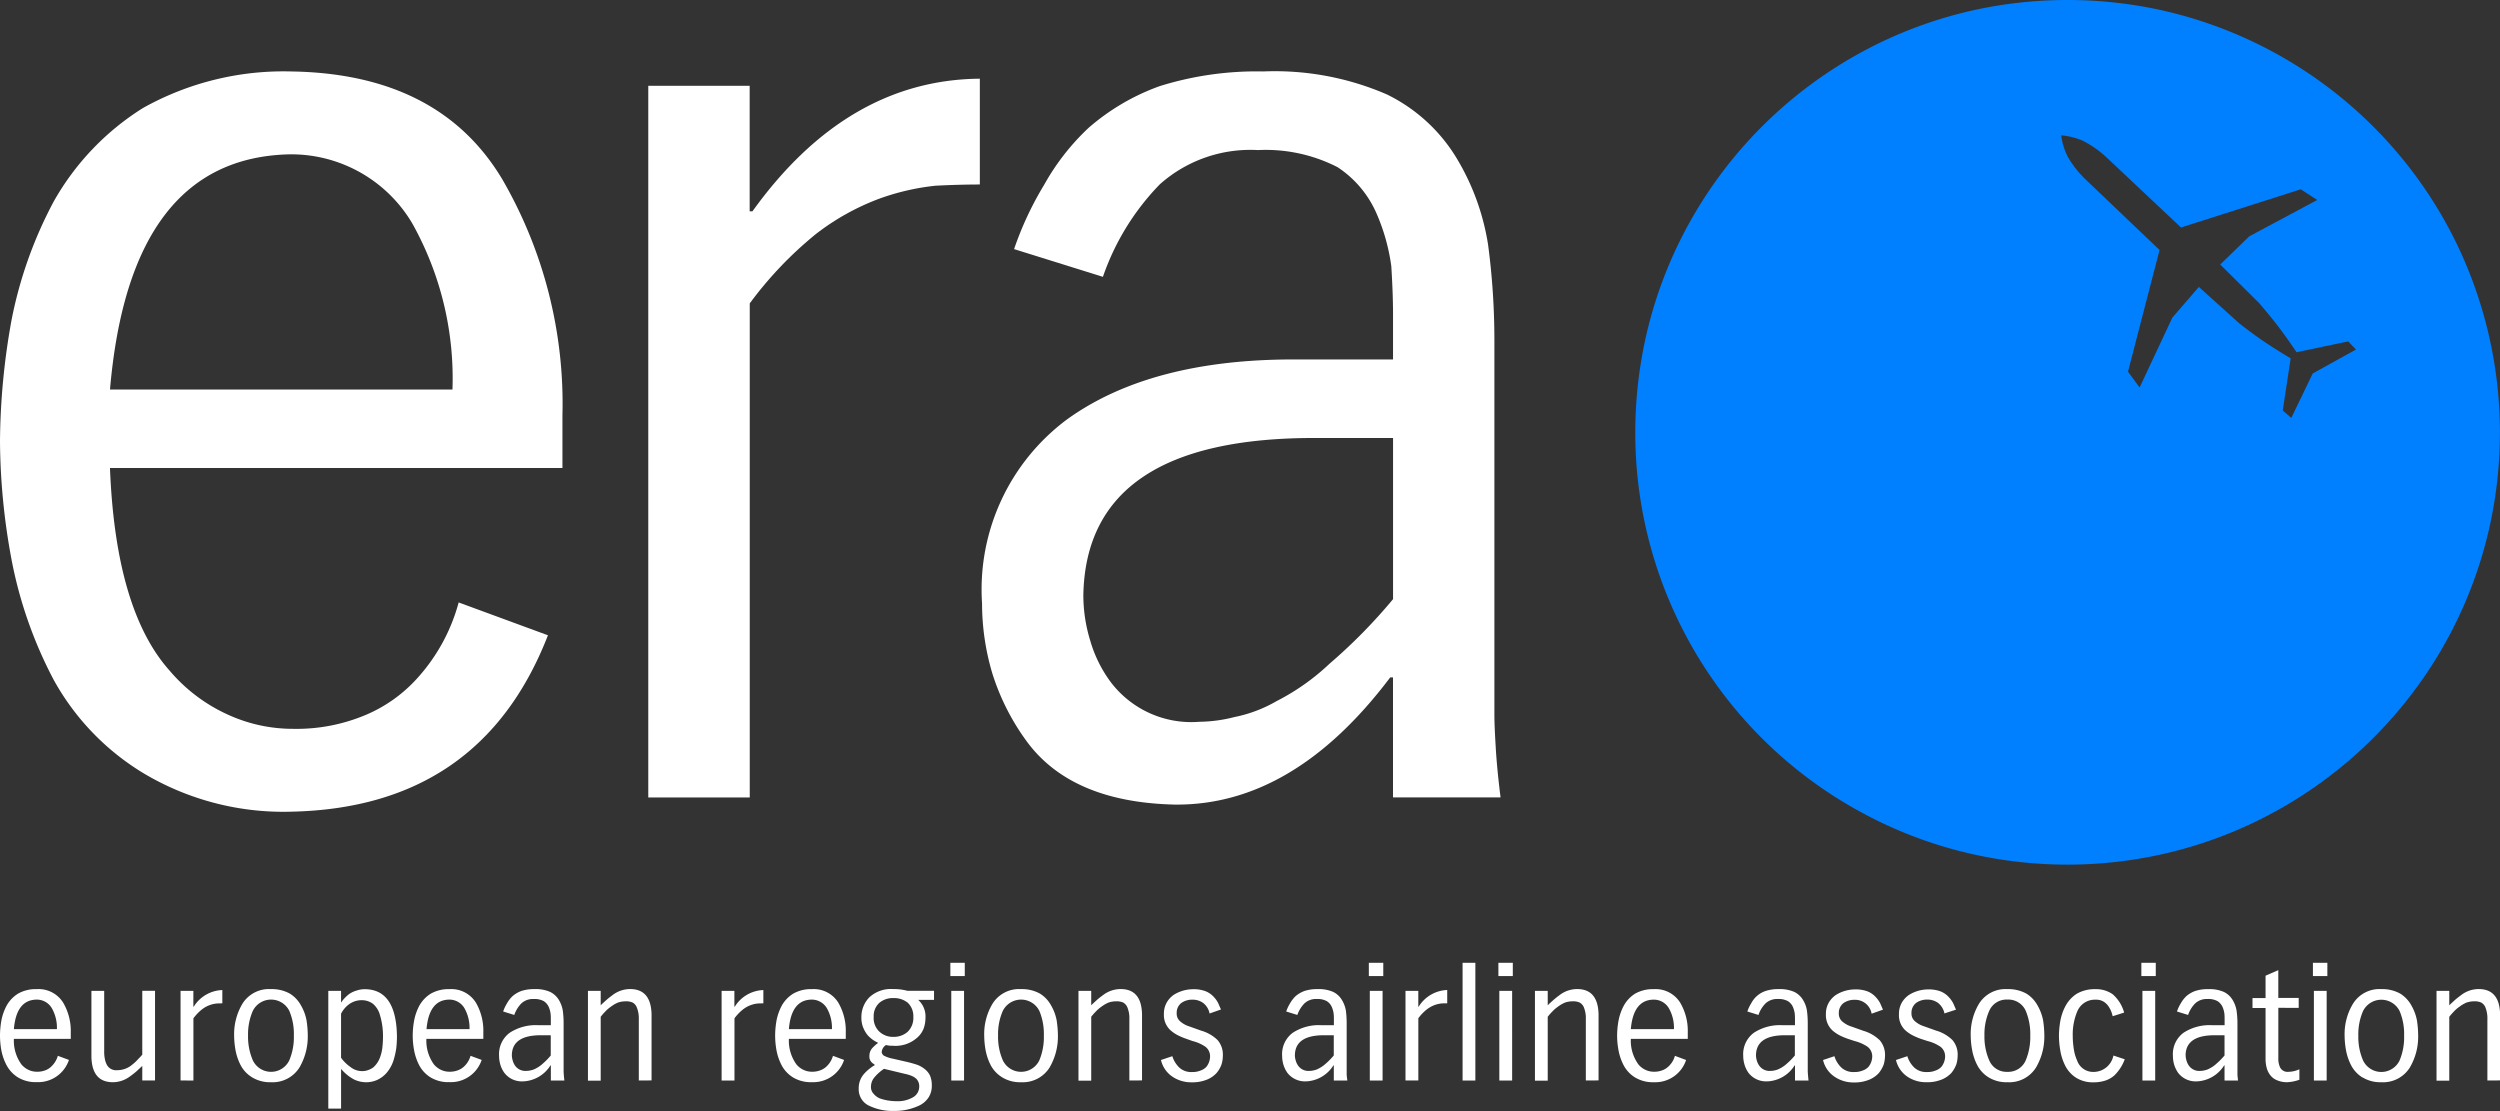 <?xml version="1.0" encoding="UTF-8"?> <svg xmlns="http://www.w3.org/2000/svg" width="90" height="40" viewBox="0 0 90 40"><rect x="0" y="0" width="90" height="40" fill="#333333" stroke="none"/><g transform="translate(-156 -361)"><path d="M3.959,32.211q.2,5.122,2.151,7.3A5.978,5.978,0,0,0,8.2,41.089a5.611,5.611,0,0,0,2.354.513,6.4,6.4,0,0,0,2.641-.513,5.227,5.227,0,0,0,1.761-1.237,6.626,6.626,0,0,0,1.556-2.8l3.214,1.182q-2.41,6.2-9.224,6.35a9.827,9.827,0,0,1-5.353-1.394,9.02,9.02,0,0,1-3.212-3.344A15.462,15.462,0,0,1,.412,35.492,23.812,23.812,0,0,1,0,31.241a25.242,25.242,0,0,1,.412-4.336,15.225,15.225,0,0,1,1.525-4.293A9.428,9.428,0,0,1,5.151,19.25a10.366,10.366,0,0,1,5.355-1.313q5.311.087,7.579,3.886a16.113,16.113,0,0,1,2.163,8.488v1.9Zm12.33-2.825a11.429,11.429,0,0,0-1.445-5.976,5.059,5.059,0,0,0-4.455-2.489q-5.715.152-6.429,8.465Z" transform="translate(156 345.636)" fill="#fff"></path><path d="M162.7,20h3.65v4.518h.1q3.4-4.734,8.186-4.775v3.809c-.48,0-1.014.014-1.6.044a8.581,8.581,0,0,0-2.015.465,8.686,8.686,0,0,0-2.283,1.271,13.613,13.613,0,0,0-2.385,2.5V45.618H162.7Z" transform="translate(16.638 344.09)" fill="#fff"></path><path d="M247.594,24.334a11.839,11.839,0,0,1,1.086-2.321,8.418,8.418,0,0,1,1.6-2.048,8.032,8.032,0,0,1,2.561-1.5,11.714,11.714,0,0,1,3.727-.527,10.139,10.139,0,0,1,4.446.827,6.017,6.017,0,0,1,2.518,2.306,8.6,8.6,0,0,1,1.127,3.111,26.135,26.135,0,0,1,.226,3.427V41.089q0,.382.045,1.122.042.784.177,1.862h-3.872V39.752h-.1q-3.487,4.622-7.755,4.579-3.8-.085-5.4-2.372a8.367,8.367,0,0,1-1.169-2.35,8.828,8.828,0,0,1-.37-2.518,7.631,7.631,0,0,1,3.058-6.626q2.994-2.158,8.146-2.159h3.591V26.649q0-.7-.062-1.7a7.114,7.114,0,0,0-.537-1.91,3.814,3.814,0,0,0-1.4-1.656,5.675,5.675,0,0,0-2.863-.614A4.9,4.9,0,0,0,252.842,22a8.946,8.946,0,0,0-2.05,3.332Zm10.919,6.8q-8.3-.042-8.425,5.63a5.53,5.53,0,0,0,.247,1.663,4.671,4.671,0,0,0,.721,1.471,3.638,3.638,0,0,0,3.213,1.452,5.265,5.265,0,0,0,1.257-.17,4.981,4.981,0,0,0,1.524-.577,8.149,8.149,0,0,0,1.9-1.343,19.406,19.406,0,0,0,2.287-2.325v-5.8Z" transform="translate(-55.087 345.634)" fill="#fff"></path><path d="M31.305,5.154a.648.648,0,0,1-.391-.621.77.77,0,0,1,.175-.514A1.559,1.559,0,0,1,31.5,3.68a.324.324,0,0,1-.053-.043.231.231,0,0,1-.069-.055.286.286,0,0,1-.079-.225.413.413,0,0,1,.1-.282,1.462,1.462,0,0,1,.215-.192,1.469,1.469,0,0,1-.176-.1,1.153,1.153,0,0,1-.2-.173,1.06,1.06,0,0,1-.161-.273.92.92,0,0,1-.067-.362,1.018,1.018,0,0,1,.284-.729,1.141,1.141,0,0,1,.853-.3,1.917,1.917,0,0,1,.52.063h.958l0,.326h-.571a.8.8,0,0,1,.263.646,1.175,1.175,0,0,1-.054.352.836.836,0,0,1-.2.322,1.174,1.174,0,0,1-.924.332.861.861,0,0,1-.242-.026.328.328,0,0,0-.155.246.12.12,0,0,0,.017.067.24.24,0,0,0,.052.065,1.189,1.189,0,0,0,.339.115l.509.117c.118.027.23.06.337.094a.947.947,0,0,1,.28.151.669.669,0,0,1,.2.235.874.874,0,0,1,.069.367.765.765,0,0,1-.117.431.849.849,0,0,1-.324.285,2.082,2.082,0,0,1-.921.2A1.943,1.943,0,0,1,31.305,5.154Zm.188-1.045a.525.525,0,0,0-.138.366.342.342,0,0,0,.1.247.6.6,0,0,0,.219.161,1.838,1.838,0,0,0,.6.1,1.09,1.09,0,0,0,.612-.151.442.442,0,0,0,.206-.372A.377.377,0,0,0,33,4.191a.527.527,0,0,0-.157-.109A1.241,1.241,0,0,0,32.582,4l-.757-.182A1.559,1.559,0,0,0,31.493,4.109Zm.167-2.67a.643.643,0,0,0-.207.512.664.664,0,0,0,.213.536.713.713,0,0,0,.5.18.746.746,0,0,0,.507-.18.691.691,0,0,0,.207-.536.667.667,0,0,0-.2-.512.787.787,0,0,0-.519-.168A.753.753,0,0,0,31.66,1.439ZM11.819,5.25V1.012h.459v.412h.01a.8.8,0,0,1,.117-.148,1.21,1.21,0,0,1,.173-.156A.954.954,0,0,1,12.837,1a.923.923,0,0,1,.311-.049q1.117.018,1.142,1.69a3.725,3.725,0,0,1-.024.434,2.819,2.819,0,0,1-.078.366,1.311,1.311,0,0,1-.262.512,1.011,1.011,0,0,1-.351.266.972.972,0,0,1-.382.082,1.015,1.015,0,0,1-.447-.1,1.562,1.562,0,0,1-.467-.382V5.25Zm.717-3.734a.959.959,0,0,0-.258.319V3.419a1.377,1.377,0,0,0,.333.329.666.666,0,0,0,.422.152.6.6,0,0,0,.235-.043.694.694,0,0,0,.173-.093.881.881,0,0,0,.227-.324,1.522,1.522,0,0,0,.1-.41c.013-.135.02-.254.02-.361a2.648,2.648,0,0,0-.133-.862.819.819,0,0,0-.226-.328.671.671,0,0,0-.4-.132A.764.764,0,0,0,12.537,1.516ZM68.666,4.1a1,1,0,0,1-.411-.6l.409-.137a.96.96,0,0,0,.253.412.629.629,0,0,0,.455.158.754.754,0,0,0,.319-.058.5.5,0,0,0,.2-.131.612.612,0,0,0,.133-.353.434.434,0,0,0-.163-.365,1.445,1.445,0,0,0-.467-.208l-.233-.076a2.53,2.53,0,0,1-.294-.124,1.278,1.278,0,0,1-.262-.175.737.737,0,0,1-.242-.591.806.806,0,0,1,.105-.422.857.857,0,0,1,.253-.271,1.31,1.31,0,0,1,.693-.2,1.193,1.193,0,0,1,.449.072.808.808,0,0,1,.278.188,1.01,1.01,0,0,1,.175.24c.038.084.07.16.1.229L70,1.823a.639.639,0,0,0-.228-.376.644.644,0,0,0-.382-.122.683.683,0,0,0-.4.113.444.444,0,0,0-.177.373.361.361,0,0,0,.107.277.9.9,0,0,0,.349.2l.429.153a1.4,1.4,0,0,1,.588.339.8.8,0,0,1,.189.574,1.086,1.086,0,0,1-.046.3,1.092,1.092,0,0,1-.18.313.972.972,0,0,1-.339.233,1.356,1.356,0,0,1-.553.1A1.2,1.2,0,0,1,68.666,4.1Zm-2.625,0a.987.987,0,0,1-.411-.6l.409-.137a.95.95,0,0,0,.253.412.632.632,0,0,0,.456.158.76.76,0,0,0,.319-.058.5.5,0,0,0,.2-.131.611.611,0,0,0,.133-.353.437.437,0,0,0-.164-.365,1.45,1.45,0,0,0-.468-.208l-.231-.076a2.549,2.549,0,0,1-.3-.124,1.364,1.364,0,0,1-.261-.175.748.748,0,0,1-.243-.591.8.8,0,0,1,.106-.422.856.856,0,0,1,.252-.271,1.317,1.317,0,0,1,.694-.2,1.188,1.188,0,0,1,.449.072.8.8,0,0,1,.278.188.982.982,0,0,1,.175.24c.037.084.069.16.1.229l-.409.145a.6.6,0,0,0-.61-.5.68.68,0,0,0-.395.113.443.443,0,0,0-.175.373.368.368,0,0,0,.105.277.916.916,0,0,0,.349.2l.43.153a1.411,1.411,0,0,1,.588.339.806.806,0,0,1,.19.574,1.133,1.133,0,0,1-.047.3,1.066,1.066,0,0,1-.18.313.972.972,0,0,1-.339.233,1.357,1.357,0,0,1-.553.1A1.2,1.2,0,0,1,66.041,4.1Zm-23.834,0a.992.992,0,0,1-.412-.6l.409-.137a.963.963,0,0,0,.254.412.627.627,0,0,0,.455.158.745.745,0,0,0,.318-.058.506.506,0,0,0,.2-.131.607.607,0,0,0,.131-.353.433.433,0,0,0-.162-.365,1.432,1.432,0,0,0-.467-.208L42.7,2.735a2.386,2.386,0,0,1-.294-.124,1.273,1.273,0,0,1-.261-.175.738.738,0,0,1-.244-.591.8.8,0,0,1,.106-.422.84.84,0,0,1,.251-.271,1.32,1.32,0,0,1,.694-.2,1.184,1.184,0,0,1,.448.072.786.786,0,0,1,.28.188,1.011,1.011,0,0,1,.175.24c.036.084.069.16.1.229l-.41.145a.629.629,0,0,0-.227-.376.638.638,0,0,0-.382-.122.683.683,0,0,0-.4.113.443.443,0,0,0-.175.373.364.364,0,0,0,.106.277.9.9,0,0,0,.349.2l.428.153a1.388,1.388,0,0,1,.589.339.8.8,0,0,1,.189.574,1.047,1.047,0,0,1-.046.3,1.023,1.023,0,0,1-.181.313.954.954,0,0,1-.337.233,1.356,1.356,0,0,1-.553.1A1.2,1.2,0,0,1,42.207,4.1Zm42.844.031a1.142,1.142,0,0,1-.4-.42,1.957,1.957,0,0,1-.192-.547,3.069,3.069,0,0,1-.053-.535,2.118,2.118,0,0,1,.3-1.152A1.12,1.12,0,0,1,85.726.948a1.336,1.336,0,0,1,.684.163,1.15,1.15,0,0,1,.4.426,1.705,1.705,0,0,1,.2.538,3.714,3.714,0,0,1,.044.547,2.192,2.192,0,0,1-.3,1.149,1.133,1.133,0,0,1-1.023.529A1.226,1.226,0,0,1,85.052,4.126Zm.018-2.391a2.087,2.087,0,0,0-.169.884,2.114,2.114,0,0,0,.169.888.728.728,0,0,0,1.318,0,2.151,2.151,0,0,0,.161-.888,2.123,2.123,0,0,0-.161-.884.735.735,0,0,0-1.318,0ZM71.592,4.126a1.124,1.124,0,0,1-.4-.42A1.922,1.922,0,0,1,71,3.158a2.976,2.976,0,0,1-.054-.535,2.117,2.117,0,0,1,.3-1.152,1.123,1.123,0,0,1,1.02-.523,1.352,1.352,0,0,1,.686.163,1.147,1.147,0,0,1,.4.426,1.705,1.705,0,0,1,.2.538,3.7,3.7,0,0,1,.044.547,2.192,2.192,0,0,1-.3,1.149,1.135,1.135,0,0,1-1.023.529A1.228,1.228,0,0,1,71.592,4.126Zm.018-2.391a2.1,2.1,0,0,0-.17.884,2.13,2.13,0,0,0,.17.888.673.673,0,0,0,.657.419.684.684,0,0,0,.662-.419,2.2,2.2,0,0,0,.161-.888,2.174,2.174,0,0,0-.161-.884.684.684,0,0,0-.662-.41A.674.674,0,0,0,71.611,1.735ZM36.082,4.126a1.146,1.146,0,0,1-.406-.42,1.961,1.961,0,0,1-.192-.547,3.051,3.051,0,0,1-.052-.535,2.118,2.118,0,0,1,.3-1.152A1.125,1.125,0,0,1,36.756.948a1.34,1.34,0,0,1,.684.163,1.138,1.138,0,0,1,.4.426,1.677,1.677,0,0,1,.2.538,3.706,3.706,0,0,1,.045.547,2.212,2.212,0,0,1-.3,1.149,1.139,1.139,0,0,1-1.024.529A1.223,1.223,0,0,1,36.082,4.126ZM36.1,1.735a2.071,2.071,0,0,0-.169.884,2.1,2.1,0,0,0,.169.888.728.728,0,0,0,1.318,0,2.185,2.185,0,0,0,.161-.888,2.157,2.157,0,0,0-.161-.884.735.735,0,0,0-1.318,0ZM9.079,4.126a1.136,1.136,0,0,1-.406-.42,1.957,1.957,0,0,1-.192-.547,3.063,3.063,0,0,1-.052-.535,2.137,2.137,0,0,1,.3-1.152A1.123,1.123,0,0,1,9.752.948a1.336,1.336,0,0,1,.684.163,1.133,1.133,0,0,1,.4.426,1.68,1.68,0,0,1,.2.538,3.679,3.679,0,0,1,.044.547,2.211,2.211,0,0,1-.3,1.149A1.14,1.14,0,0,1,9.753,4.3,1.228,1.228,0,0,1,9.079,4.126ZM9.1,1.735a2.107,2.107,0,0,0-.17.884,2.135,2.135,0,0,0,.17.888.727.727,0,0,0,1.317,0,2.164,2.164,0,0,0,.162-.888,2.136,2.136,0,0,0-.162-.884.734.734,0,0,0-1.317,0ZM3.291,3.391V1.012h.46V3.217a1.194,1.194,0,0,0,.022.235.728.728,0,0,0,.067.207.375.375,0,0,0,.374.208.83.83,0,0,0,.547-.2,1.472,1.472,0,0,0,.2-.186c.06-.061.114-.117.161-.173v-2.3h.459V4.237H5.122V3.715c-.062.055-.127.116-.2.185a2.977,2.977,0,0,1-.242.19,1.034,1.034,0,0,1-.614.21Q3.313,4.3,3.291,3.391Zm55.569.736a1.138,1.138,0,0,1-.4-.421,1.913,1.913,0,0,1-.192-.547,2.946,2.946,0,0,1-.052-.535,3.128,3.128,0,0,1,.052-.546,1.878,1.878,0,0,1,.192-.54,1.186,1.186,0,0,1,.4-.424,1.288,1.288,0,0,1,.675-.164,1.041,1.041,0,0,1,.953.488A2,2,0,0,1,60.76,2.5v.239H58.71a1.454,1.454,0,0,0,.272.919.719.719,0,0,0,.262.2.7.7,0,0,0,.3.064.793.793,0,0,0,.331-.064.646.646,0,0,0,.222-.157.806.806,0,0,0,.2-.351L60.7,3.5a1.169,1.169,0,0,1-1.161.8A1.227,1.227,0,0,1,58.86,4.126Zm-.15-1.738h1.552a1.427,1.427,0,0,0-.182-.751.629.629,0,0,0-.56-.311Q58.8,1.343,58.71,2.388ZM28.547,4.126a1.155,1.155,0,0,1-.4-.421,1.945,1.945,0,0,1-.192-.547,3.047,3.047,0,0,1-.05-.535,3.237,3.237,0,0,1,.05-.546,1.91,1.91,0,0,1,.192-.54,1.2,1.2,0,0,1,.406-.424,1.286,1.286,0,0,1,.673-.164,1.041,1.041,0,0,1,.954.488A2.009,2.009,0,0,1,30.448,2.5v.239H28.4a1.463,1.463,0,0,0,.271.919.74.74,0,0,0,.262.2.7.7,0,0,0,.3.064.794.794,0,0,0,.331-.064.644.644,0,0,0,.223-.157.846.846,0,0,0,.2-.351l.4.148a1.168,1.168,0,0,1-1.161.8A1.233,1.233,0,0,1,28.547,4.126ZM28.4,2.388H29.95a1.428,1.428,0,0,0-.182-.751.631.631,0,0,0-.561-.311Q28.486,1.343,28.4,2.388ZM15.5,4.126a1.147,1.147,0,0,1-.4-.421,1.943,1.943,0,0,1-.191-.547,2.945,2.945,0,0,1-.051-.535,3.127,3.127,0,0,1,.051-.546,1.908,1.908,0,0,1,.191-.54,1.2,1.2,0,0,1,.406-.424,1.287,1.287,0,0,1,.673-.164,1.041,1.041,0,0,1,.954.488A2.006,2.006,0,0,1,17.4,2.5v.239h-2.05a1.455,1.455,0,0,0,.271.919.74.74,0,0,0,.263.2.7.7,0,0,0,.3.064.8.8,0,0,0,.332-.064A.663.663,0,0,0,16.74,3.7a.841.841,0,0,0,.2-.351l.4.148a1.169,1.169,0,0,1-1.162.8A1.234,1.234,0,0,1,15.5,4.126Zm-.149-1.738h1.552a1.436,1.436,0,0,0-.182-.751.628.628,0,0,0-.56-.311Q15.444,1.343,15.355,2.388ZM.646,4.126a1.152,1.152,0,0,1-.4-.421A1.913,1.913,0,0,1,.05,3.158,3.035,3.035,0,0,1,0,2.622a3.224,3.224,0,0,1,.05-.546,1.878,1.878,0,0,1,.192-.54,1.19,1.19,0,0,1,.406-.424A1.282,1.282,0,0,1,1.32.949a1.044,1.044,0,0,1,.955.488A2.017,2.017,0,0,1,2.548,2.5v.239H.5a1.456,1.456,0,0,0,.271.919.744.744,0,0,0,.261.2.7.7,0,0,0,.3.064.794.794,0,0,0,.332-.064A.653.653,0,0,0,1.882,3.7a.841.841,0,0,0,.2-.351l.4.148a1.169,1.169,0,0,1-1.161.8A1.236,1.236,0,0,1,.646,4.126ZM.5,2.388H2.049a1.428,1.428,0,0,0-.182-.751.626.626,0,0,0-.559-.311Q.587,1.343.5,2.388ZM81.95,4.219a.572.572,0,0,1-.24-.2.738.738,0,0,1-.118-.272,1.254,1.254,0,0,1-.032-.28V1.629h-.47V1.271h.47V.465l.459-.2v1h.734v.357H82.02V3.413a.771.771,0,0,0,.061.349.3.3,0,0,0,.307.163.945.945,0,0,0,.39-.092v.378a1.543,1.543,0,0,1-.437.089A.913.913,0,0,1,81.95,4.219Zm-7.212-.081a1.111,1.111,0,0,1-.377-.408,1.883,1.883,0,0,1-.186-.546,3.262,3.262,0,0,1-.053-.56,3.258,3.258,0,0,1,.053-.547,1.823,1.823,0,0,1,.192-.538,1.2,1.2,0,0,1,.4-.426,1.294,1.294,0,0,1,.675-.163,1.034,1.034,0,0,1,.616.184,1.354,1.354,0,0,1,.411.659l-.413.131a1.568,1.568,0,0,0-.046-.156.953.953,0,0,0-.105-.2A.567.567,0,0,0,75.73,1.4a.5.5,0,0,0-.282-.071.683.683,0,0,0-.661.41,2.117,2.117,0,0,0-.168.884,3.02,3.02,0,0,0,.037.476,1.557,1.557,0,0,0,.121.422.61.61,0,0,0,.591.408.73.73,0,0,0,.715-.59l.408.135a1.564,1.564,0,0,1-.373.58.946.946,0,0,1-.309.181,1.375,1.375,0,0,1-.445.069A1.136,1.136,0,0,1,74.738,4.138Zm4.359.13a.794.794,0,0,1-.68-.3,1.059,1.059,0,0,1-.147-.3,1.122,1.122,0,0,1-.045-.316.957.957,0,0,1,.384-.834,1.714,1.714,0,0,1,1.025-.271h.452V2.043c0-.057,0-.128-.008-.213a.9.9,0,0,0-.067-.241.487.487,0,0,0-.178-.207.689.689,0,0,0-.36-.078.614.614,0,0,0-.444.156,1.1,1.1,0,0,0-.258.418l-.4-.124a1.378,1.378,0,0,1,.137-.292,1.092,1.092,0,0,1,.2-.26,1.011,1.011,0,0,1,.324-.188A1.45,1.45,0,0,1,79.5.949a1.274,1.274,0,0,1,.558.1.749.749,0,0,1,.317.291,1.08,1.08,0,0,1,.143.391,3.376,3.376,0,0,1,.03.432v1.7c0,.031,0,.078,0,.142s.012.144.021.235h-.486V3.693h-.013a1.223,1.223,0,0,1-.964.576Zm-.414-.952a.674.674,0,0,0,.032.208.591.591,0,0,0,.091.187.449.449,0,0,0,.4.181.663.663,0,0,0,.16-.02.622.622,0,0,0,.191-.074,1.031,1.031,0,0,0,.238-.168,2.4,2.4,0,0,0,.288-.294V2.609h-.361C79.04,2.609,78.693,2.846,78.682,3.316ZM63.63,4.268a.8.8,0,0,1-.68-.3,1.025,1.025,0,0,1-.147-.3,1.121,1.121,0,0,1-.047-.316.956.956,0,0,1,.386-.834,1.717,1.717,0,0,1,1.025-.271h.452V2.043c0-.057,0-.128-.008-.213a.925.925,0,0,0-.067-.241.472.472,0,0,0-.178-.207.688.688,0,0,0-.359-.078.615.615,0,0,0-.445.156,1.074,1.074,0,0,0-.257.418l-.4-.124a1.33,1.33,0,0,1,.137-.292.913.913,0,0,1,.523-.448,1.448,1.448,0,0,1,.468-.066,1.289,1.289,0,0,1,.56.1.754.754,0,0,1,.316.291,1.043,1.043,0,0,1,.142.391,3.35,3.35,0,0,1,.028.432v1.7c0,.031,0,.078.006.142s.011.144.022.235h-.487V3.693h-.013a1.222,1.222,0,0,1-.964.576Zm-.415-.952a.674.674,0,0,0,.032.208.617.617,0,0,0,.091.187.45.45,0,0,0,.4.181.642.642,0,0,0,.159-.02.627.627,0,0,0,.192-.074,1.063,1.063,0,0,0,.239-.168,2.4,2.4,0,0,0,.287-.294V2.609h-.361C63.574,2.609,63.226,2.846,63.216,3.316Zm-16.185.952a.8.8,0,0,1-.68-.3,1.022,1.022,0,0,1-.147-.3,1.119,1.119,0,0,1-.046-.316.955.955,0,0,1,.385-.834,1.716,1.716,0,0,1,1.025-.271h.453V2.043c0-.057,0-.128-.009-.213a.9.9,0,0,0-.067-.241.48.48,0,0,0-.178-.207.688.688,0,0,0-.359-.078.609.609,0,0,0-.444.156,1.12,1.12,0,0,0-.259.418l-.4-.124a1.379,1.379,0,0,1,.137-.292,1.117,1.117,0,0,1,.2-.26,1.022,1.022,0,0,1,.324-.188,1.45,1.45,0,0,1,.469-.066,1.283,1.283,0,0,1,.559.1.754.754,0,0,1,.316.291,1.081,1.081,0,0,1,.144.391,3.571,3.571,0,0,1,.027.432v1.7c0,.031,0,.078,0,.142s.013.144.024.235h-.487V3.693h-.014a1.22,1.22,0,0,1-.964.576Zm-.414-.952a.645.645,0,0,0,.032.208.587.587,0,0,0,.09.187.451.451,0,0,0,.4.181.642.642,0,0,0,.159-.02.623.623,0,0,0,.193-.074,1.086,1.086,0,0,0,.238-.168,2.476,2.476,0,0,0,.288-.294V2.609h-.362C46.975,2.609,46.627,2.846,46.617,3.316ZM18.84,4.268a.79.79,0,0,1-.679-.3.972.972,0,0,1-.148-.3,1.119,1.119,0,0,1-.046-.316.956.956,0,0,1,.385-.834,1.715,1.715,0,0,1,1.024-.271h.454V2.043c0-.057,0-.128-.009-.213a.9.9,0,0,0-.067-.241.494.494,0,0,0-.177-.207.7.7,0,0,0-.361-.078.615.615,0,0,0-.444.156,1.117,1.117,0,0,0-.258.418l-.4-.124a1.386,1.386,0,0,1,.137-.292,1.092,1.092,0,0,1,.2-.26,1.019,1.019,0,0,1,.322-.188,1.46,1.46,0,0,1,.47-.066,1.273,1.273,0,0,1,.559.1.759.759,0,0,1,.318.291,1.1,1.1,0,0,1,.142.391,3.35,3.35,0,0,1,.028.432v1.7c0,.031,0,.078.005.142s.011.144.023.235h-.487V3.693h-.013a1.224,1.224,0,0,1-.965.576Zm-.413-.952a.674.674,0,0,0,.032.208.582.582,0,0,0,.089.187.453.453,0,0,0,.4.181.648.648,0,0,0,.159-.02A.618.618,0,0,0,19.3,3.8a1.087,1.087,0,0,0,.239-.168,2.476,2.476,0,0,0,.288-.294V2.609h-.362C18.785,2.609,18.438,2.846,18.427,3.316ZM83.3,4.238V1.012h.46V4.238Zm-6.173,0V1.012h.46V4.238Zm-23.151,0V1.012h.461V4.238Zm-1.323,0V0h.46V4.238Zm-3.34,0V1.012h.46V4.238Zm-15.067,0V1.012h.46V4.238Zm55.3,0v-2.2a1.061,1.061,0,0,0-.08-.453.367.367,0,0,0-.138-.151.561.561,0,0,0-.243-.047.893.893,0,0,0-.294.047,1.221,1.221,0,0,0-.248.146,1.169,1.169,0,0,0-.2.172,2.532,2.532,0,0,0-.169.192v2.3h-.459V1.012h.459V1.53c.064-.061.133-.126.209-.194s.156-.126.241-.19a1.044,1.044,0,0,1,.606-.2c.5,0,.76.3.774.909v2.38Zm-32.456,0v-2.2a1.043,1.043,0,0,0-.079-.453.362.362,0,0,0-.139-.151.555.555,0,0,0-.242-.047.877.877,0,0,0-.293.047,1.236,1.236,0,0,0-.25.146,1.249,1.249,0,0,0-.2.172,2.126,2.126,0,0,0-.169.192v2.3h-.46V1.012h.46V1.53c.061-.061.132-.126.21-.194s.154-.126.24-.19a1.043,1.043,0,0,1,.608-.2q.752,0,.772.909v2.38Zm-6.492,0V1.012h.461v.57h.012A1.261,1.261,0,0,1,52.1.98v.479c-.061,0-.128,0-.2.005a1.048,1.048,0,0,0-.254.058,1.1,1.1,0,0,0-.286.161,1.664,1.664,0,0,0-.3.314v2.24Zm-9.941,0v-2.2a1.026,1.026,0,0,0-.08-.453.367.367,0,0,0-.138-.151.564.564,0,0,0-.243-.047.883.883,0,0,0-.294.047,1.3,1.3,0,0,0-.249.146,1.255,1.255,0,0,0-.2.172,2.128,2.128,0,0,0-.169.192v2.3h-.459V1.012h.459V1.53c.061-.061.132-.126.208-.194s.155-.126.241-.19a1.043,1.043,0,0,1,.608-.2c.5,0,.759.3.772.909v2.38Zm-14.679,0V1.012h.46v.57h.013a1.261,1.261,0,0,1,1.03-.6v.479c-.06,0-.127,0-.2.005a1.026,1.026,0,0,0-.54.219,1.662,1.662,0,0,0-.3.314v2.24Zm-2.981,0v-2.2a1.056,1.056,0,0,0-.081-.453.355.355,0,0,0-.136-.151.569.569,0,0,0-.245-.047.886.886,0,0,0-.293.047,1.231,1.231,0,0,0-.249.146,1.175,1.175,0,0,0-.2.172,2.326,2.326,0,0,0-.168.192v2.3h-.459V1.012h.459V1.53c.063-.061.132-.126.21-.194s.154-.126.24-.19a1.042,1.042,0,0,1,.607-.2q.753,0,.774.909v2.38ZM6.5,4.237V1.012h.461v.57h.013a1.258,1.258,0,0,1,1.03-.6v.479c-.06,0-.127,0-.2.005a1.024,1.024,0,0,0-.541.219,1.663,1.663,0,0,0-.3.314v2.24ZM83.265.479V0h.52V.479Zm-6.176,0V0h.519V.479Zm-23.147,0V0h.519V.479Zm-4.664,0V0h.52V.479Zm-15.065,0V0h.519V.479Z" transform="translate(156 395.66)" fill="#fff"></path><path d="M15.565,31.127a15.729,15.729,0,0,1-2.864-.263,15.437,15.437,0,0,1-4.437-1.552A15.54,15.54,0,0,1,0,15.565a15.91,15.91,0,0,1,.217-2.6A15.431,15.431,0,0,1,1.755,8.379,15.63,15.63,0,0,1,8.264,1.814,15.461,15.461,0,0,1,12.7.262a15.75,15.75,0,0,1,6,.054A15.594,15.594,0,0,1,29.373,8.38a15.64,15.64,0,0,1,1.754,7.185,15.682,15.682,0,0,1-.316,3.134,15.469,15.469,0,0,1-2.34,5.563A15.611,15.611,0,0,1,21.624,29.9a15.487,15.487,0,0,1-2.922.908A15.676,15.676,0,0,1,15.565,31.127Zm4.721-20.8h0l1.457,1.313s.429.341.876.645c.469.317.97.612.975.615l-.285,1.878.308.267.771-1.6h0l1.558-.862-.282-.293-1.858.391s-.323-.49-.668-.939c-.325-.424-.677-.827-.691-.844L21.058,9.523,22.1,8.51,24.55,7.2l-.592-.385L19.647,8.19,16.929,5.632a3.7,3.7,0,0,0-.829-.57,2.436,2.436,0,0,0-.768-.189l0,0v0h0l0,0a2.447,2.447,0,0,0,.229.756,3.782,3.782,0,0,0,.618.8L18.874,9l-1.136,4.381.418.569,1.179-2.516.951-1.1Z" transform="translate(214.87 361)" fill="#0080ff"></path></g></svg> 